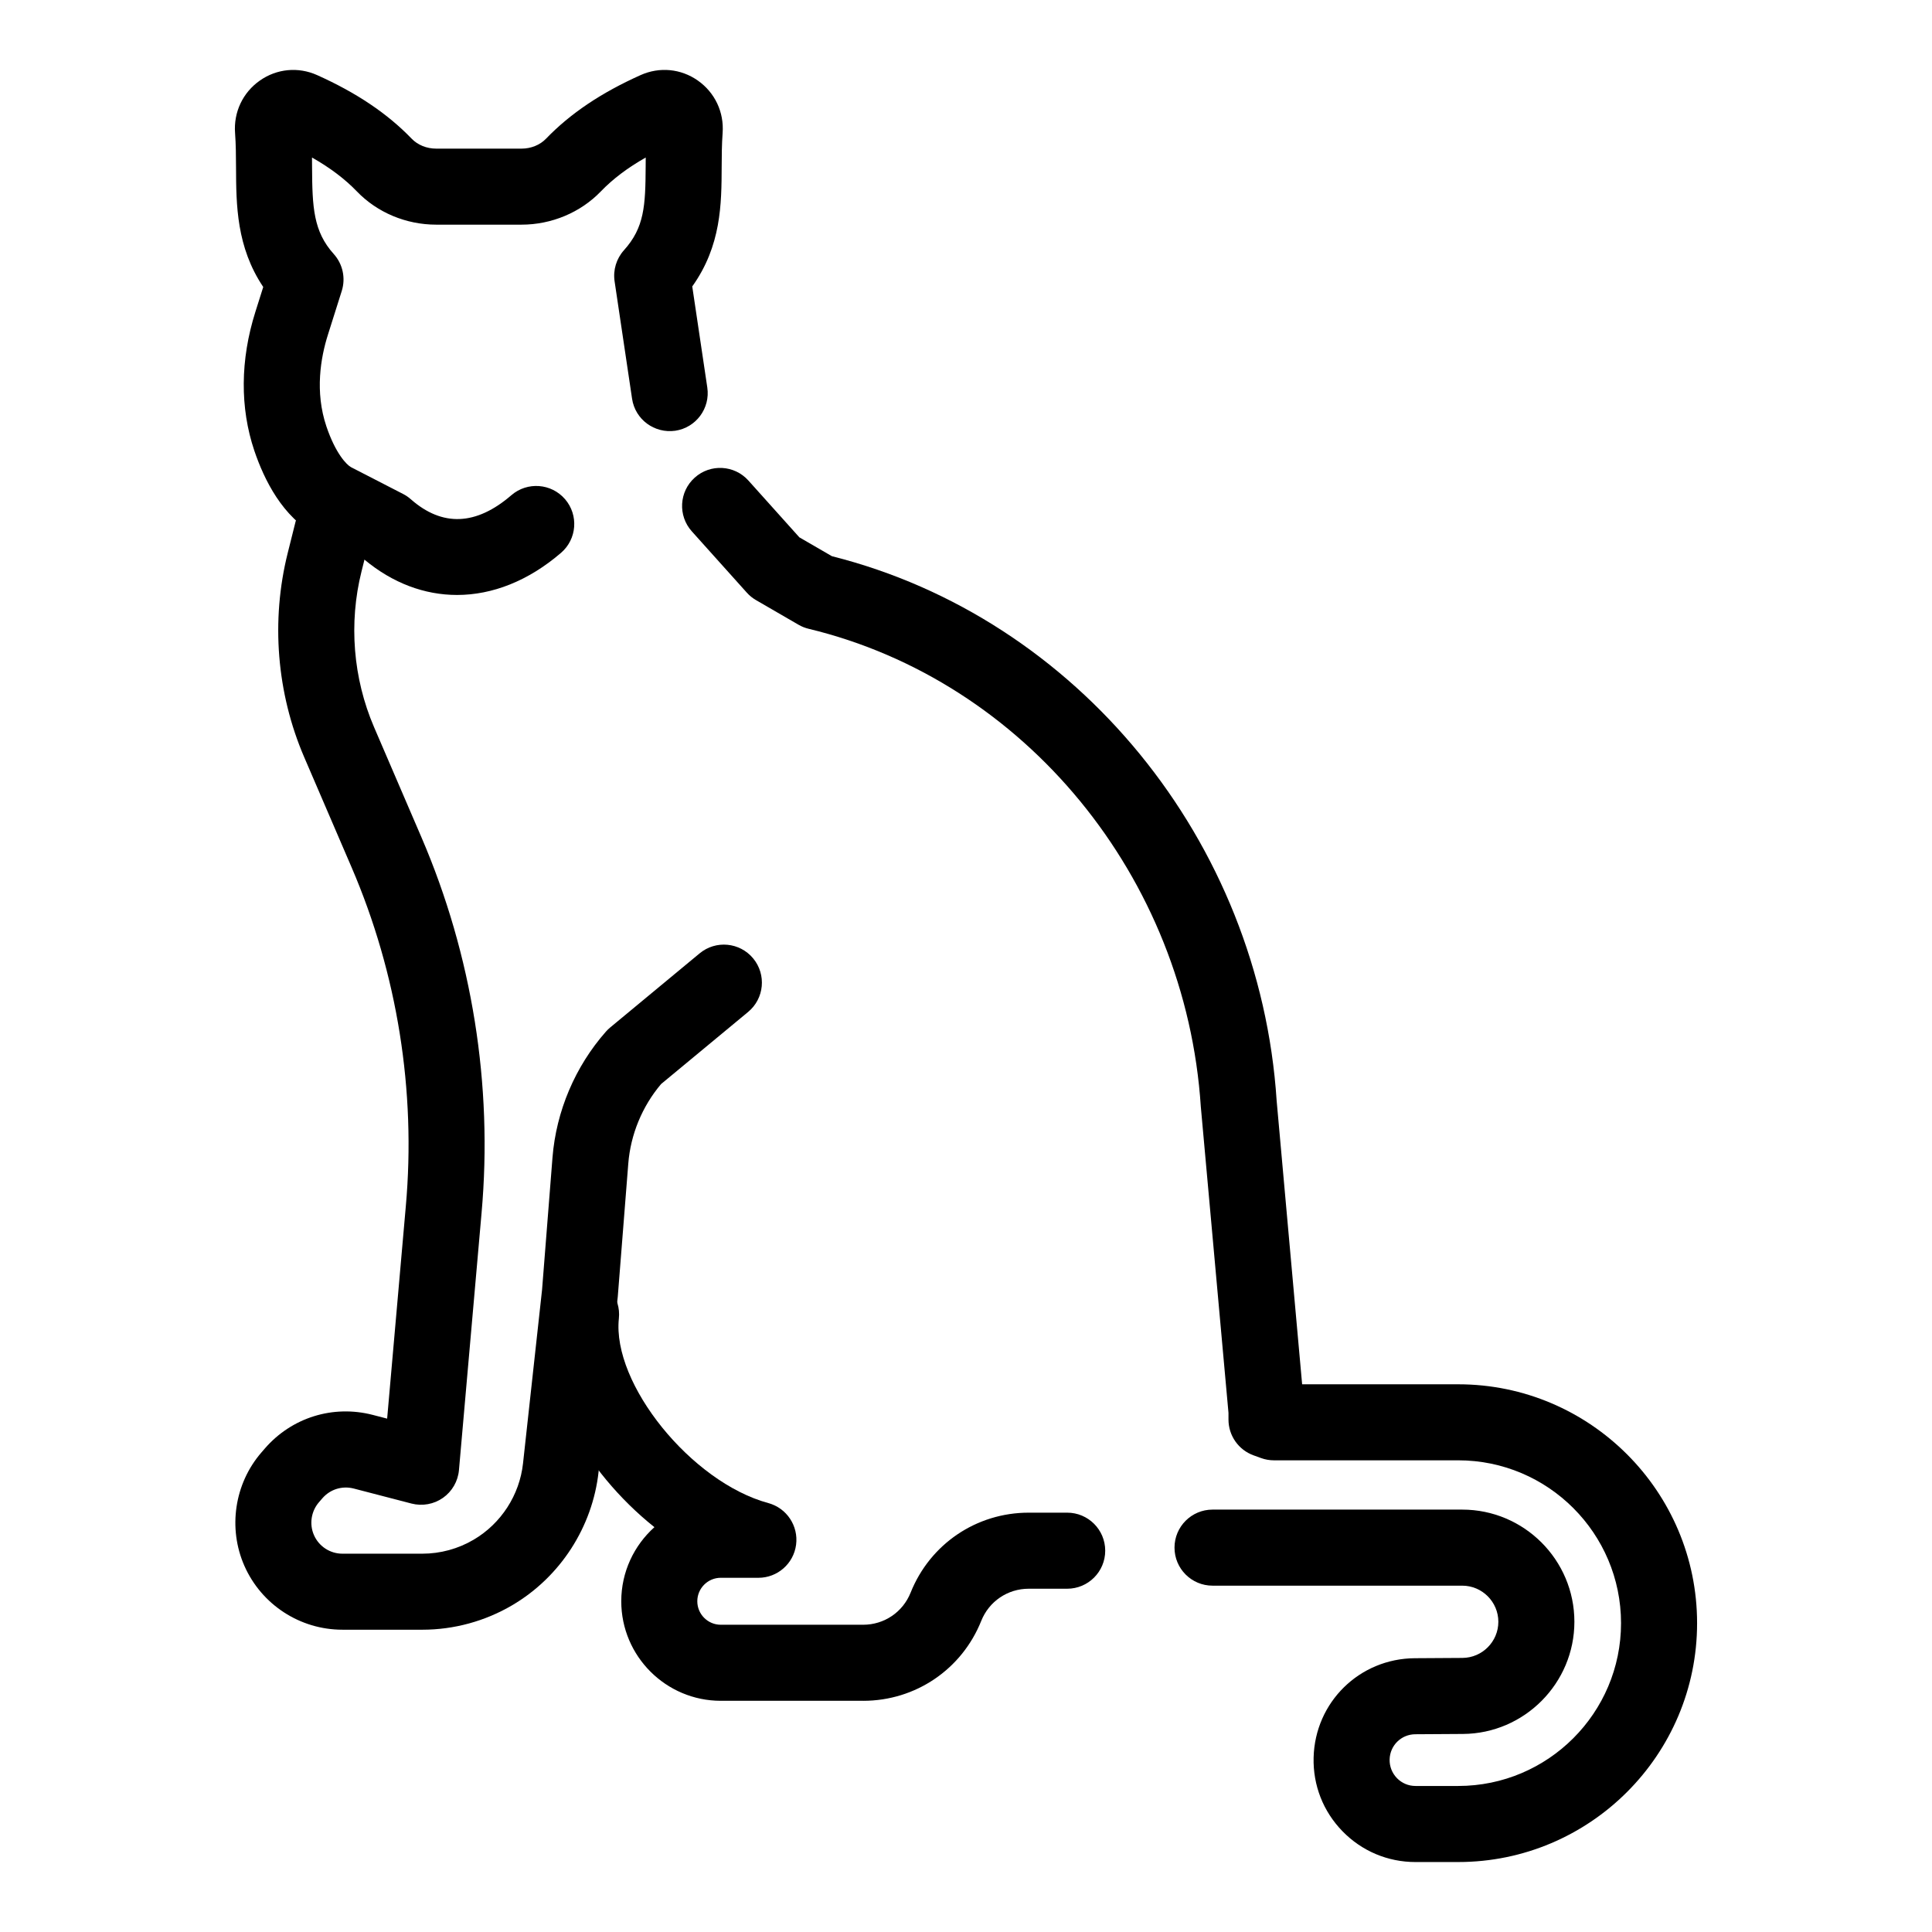 <?xml version="1.0" encoding="UTF-8"?>
<!-- Uploaded to: ICON Repo, www.iconrepo.com, Generator: ICON Repo Mixer Tools -->
<svg fill="#000000" width="800px" height="800px" version="1.1" viewBox="144 144 512 512" xmlns="http://www.w3.org/2000/svg">
 <g>
  <path d="m265.11 301.67c-8.59 0-17.047-3.125-24.555-9.387l-12.715-6.543c-8.922-4.594-13.859-14.66-16.438-22.297-3.836-11.375-3.734-24.094 0.273-36.785l2.086-6.602c-7.113-10.621-7.168-21.75-7.211-31.719-0.016-2.981-0.027-6.012-0.254-9.074-0.414-5.539 2.047-10.742 6.574-13.918 4.492-3.152 10.164-3.684 15.16-1.449 10.453 4.688 18.652 10.203 25.062 16.855 1.613 1.676 3.981 2.637 6.504 2.637h22.609c2.519 0 4.891-0.961 6.504-2.637 6.414-6.66 14.617-12.176 25.066-16.855 5.008-2.242 10.668-1.703 15.152 1.445 4.527 3.18 6.988 8.379 6.574 13.914-0.227 3.059-0.234 6.031-0.25 8.934-0.043 9.875-0.098 20.926-7.797 31.723l3.988 26.785c0.816 5.504-2.981 10.633-8.48 11.453-5.527 0.781-10.637-2.981-11.457-8.48l-4.633-31.125c-0.441-2.977 0.469-5.988 2.477-8.227 5.422-6.027 5.703-11.766 5.758-22.23 0-0.777 0.004-1.555 0.016-2.344-4.789 2.711-8.715 5.676-11.898 8.984-5.391 5.594-13.055 8.809-21.02 8.809h-22.609c-7.977 0-15.637-3.211-21.023-8.812-3.172-3.297-7.098-6.262-11.891-8.98 0.012 0.836 0.016 1.664 0.016 2.496 0.055 10.715 0.344 17.074 5.75 23.078 2.391 2.656 3.191 6.375 2.121 9.781l-3.676 11.633c-1.895 5.988-3.5 15.059-0.395 24.27 2.402 7.121 5.344 10.195 6.562 10.824l13.758 7.078c0.742 0.379 1.434 0.852 2.051 1.402 8.344 7.34 17.312 6.988 26.656-1.082 4.223-3.633 10.582-3.152 14.215 1.059 3.633 4.215 3.16 10.582-1.059 14.215-8.645 7.441-18.188 11.172-27.574 11.172z"/>
  <path d="m255.91 575.89h-21.172c-11.238 0-21.43-6.641-25.973-16.926-4.398-9.988-2.637-21.77 4.492-30.023l0.906-1.047c7.129-8.25 18.109-11.652 28.629-8.93l3.805 0.988 4.949-56.293c2.727-30.566-2.238-61.609-14.363-89.789l-12.57-29.219c-7.297-16.965-8.848-36.172-4.367-54.09l2.078-8.305c1.352-5.391 6.856-8.695 12.223-7.332 5.398 1.348 8.68 6.82 7.332 12.223l-2.078 8.305c-3.414 13.656-2.234 28.305 3.324 41.238l12.57 29.219c13.441 31.238 18.945 65.656 15.926 99.527l-5.992 68.148c-0.262 2.957-1.805 5.644-4.227 7.356-2.422 1.703-5.465 2.254-8.344 1.516l-15.324-3.984c-3.07-0.781-6.238 0.203-8.305 2.59l-0.906 1.047c-2.082 2.41-2.594 5.832-1.312 8.727 1.312 2.977 4.269 4.906 7.531 4.906h21.172c4.789 0 9.5-1.285 13.617-3.711 7.273-4.281 12.156-11.832 13.074-20.211l5.047-46.027 2.762-35.012c0.973-12.297 6.008-24.156 14.168-33.402 0.344-0.391 0.723-0.754 1.121-1.086l23.703-19.641c4.289-3.559 10.641-2.953 14.188 1.328 3.551 4.285 2.957 10.637-1.328 14.188l-23.066 19.109c-5.008 5.91-8.09 13.367-8.699 21.094l-2.789 35.312-5.078 46.332c-1.609 14.672-10.16 27.898-22.879 35.379-7.215 4.246-15.461 6.496-23.844 6.496z"/>
  <path d="m372.75 594.73h-37.734c-14.543 0-26.375-11.832-26.375-26.375 0-7.793 3.398-14.805 8.789-19.641-18.559-14.789-31.527-38.023-29.457-57.449 0.594-5.539 5.555-9.504 11.086-8.949 5.535 0.586 9.539 5.551 8.949 11.086-1.844 17.352 19.254 43.418 39.605 48.93 4.875 1.324 8.02 6.047 7.356 11.055-0.664 5.008-4.934 8.746-9.988 8.746l-9.965-0.004c-3.434 0-6.223 2.789-6.223 6.223 0 3.434 2.789 6.223 6.223 6.223h37.738c5.57 0 10.504-3.34 12.57-8.512 5.152-12.875 17.43-21.191 31.293-21.191h10.199c5.566 0 10.078 4.512 10.078 10.078s-4.512 10.078-10.078 10.078h-10.199c-5.57 0-10.508 3.344-12.574 8.516-5.152 12.871-17.434 21.188-31.293 21.188z"/>
  <path d="m530.44 637.46h-11.324c-7.34 0-14.203-2.894-19.332-8.148-5.125-5.254-7.848-12.195-7.664-19.539 0.367-14.672 12.152-26.234 26.824-26.328l12.621-0.078c5.246-0.035 9.512-4.328 9.512-9.574 0-5.277-4.297-9.574-9.574-9.574h-66.168c-5.566 0-10.078-4.512-10.078-10.078 0-5.566 4.512-10.078 10.078-10.078h66.168c16.395 0 29.727 13.332 29.727 29.727 0 16.285-13.25 29.625-29.535 29.727l-12.621 0.078c-3.723 0.023-6.715 2.957-6.809 6.68-0.043 1.859 0.648 3.621 1.949 4.961 1.305 1.332 3.047 2.066 4.906 2.066h11.324c23.793 0 43.148-19.355 43.148-43.148 0-23.793-19.355-43.152-43.148-43.152h-48.832c-1.168 0-2.328-0.203-3.426-0.602l-1.973-0.715c-3.996-1.441-6.652-5.231-6.652-9.477v-1.773l-7.332-81.137c-3.965-60.891-46.695-112.87-103.93-126.66-0.945-0.227-1.852-0.59-2.691-1.078l-11.258-6.523c-0.914-0.531-1.742-1.199-2.445-1.988l-14.566-16.234c-3.719-4.144-3.375-10.516 0.766-14.23 4.137-3.723 10.516-3.379 14.23 0.766l13.504 15.051 8.629 5c65 16.355 113.38 75.488 117.86 144.34l6.75 75.113h41.367c34.902 0 63.301 28.398 63.301 63.305 0 34.902-28.398 63.301-63.301 63.301z"/>
 </g>
</svg>